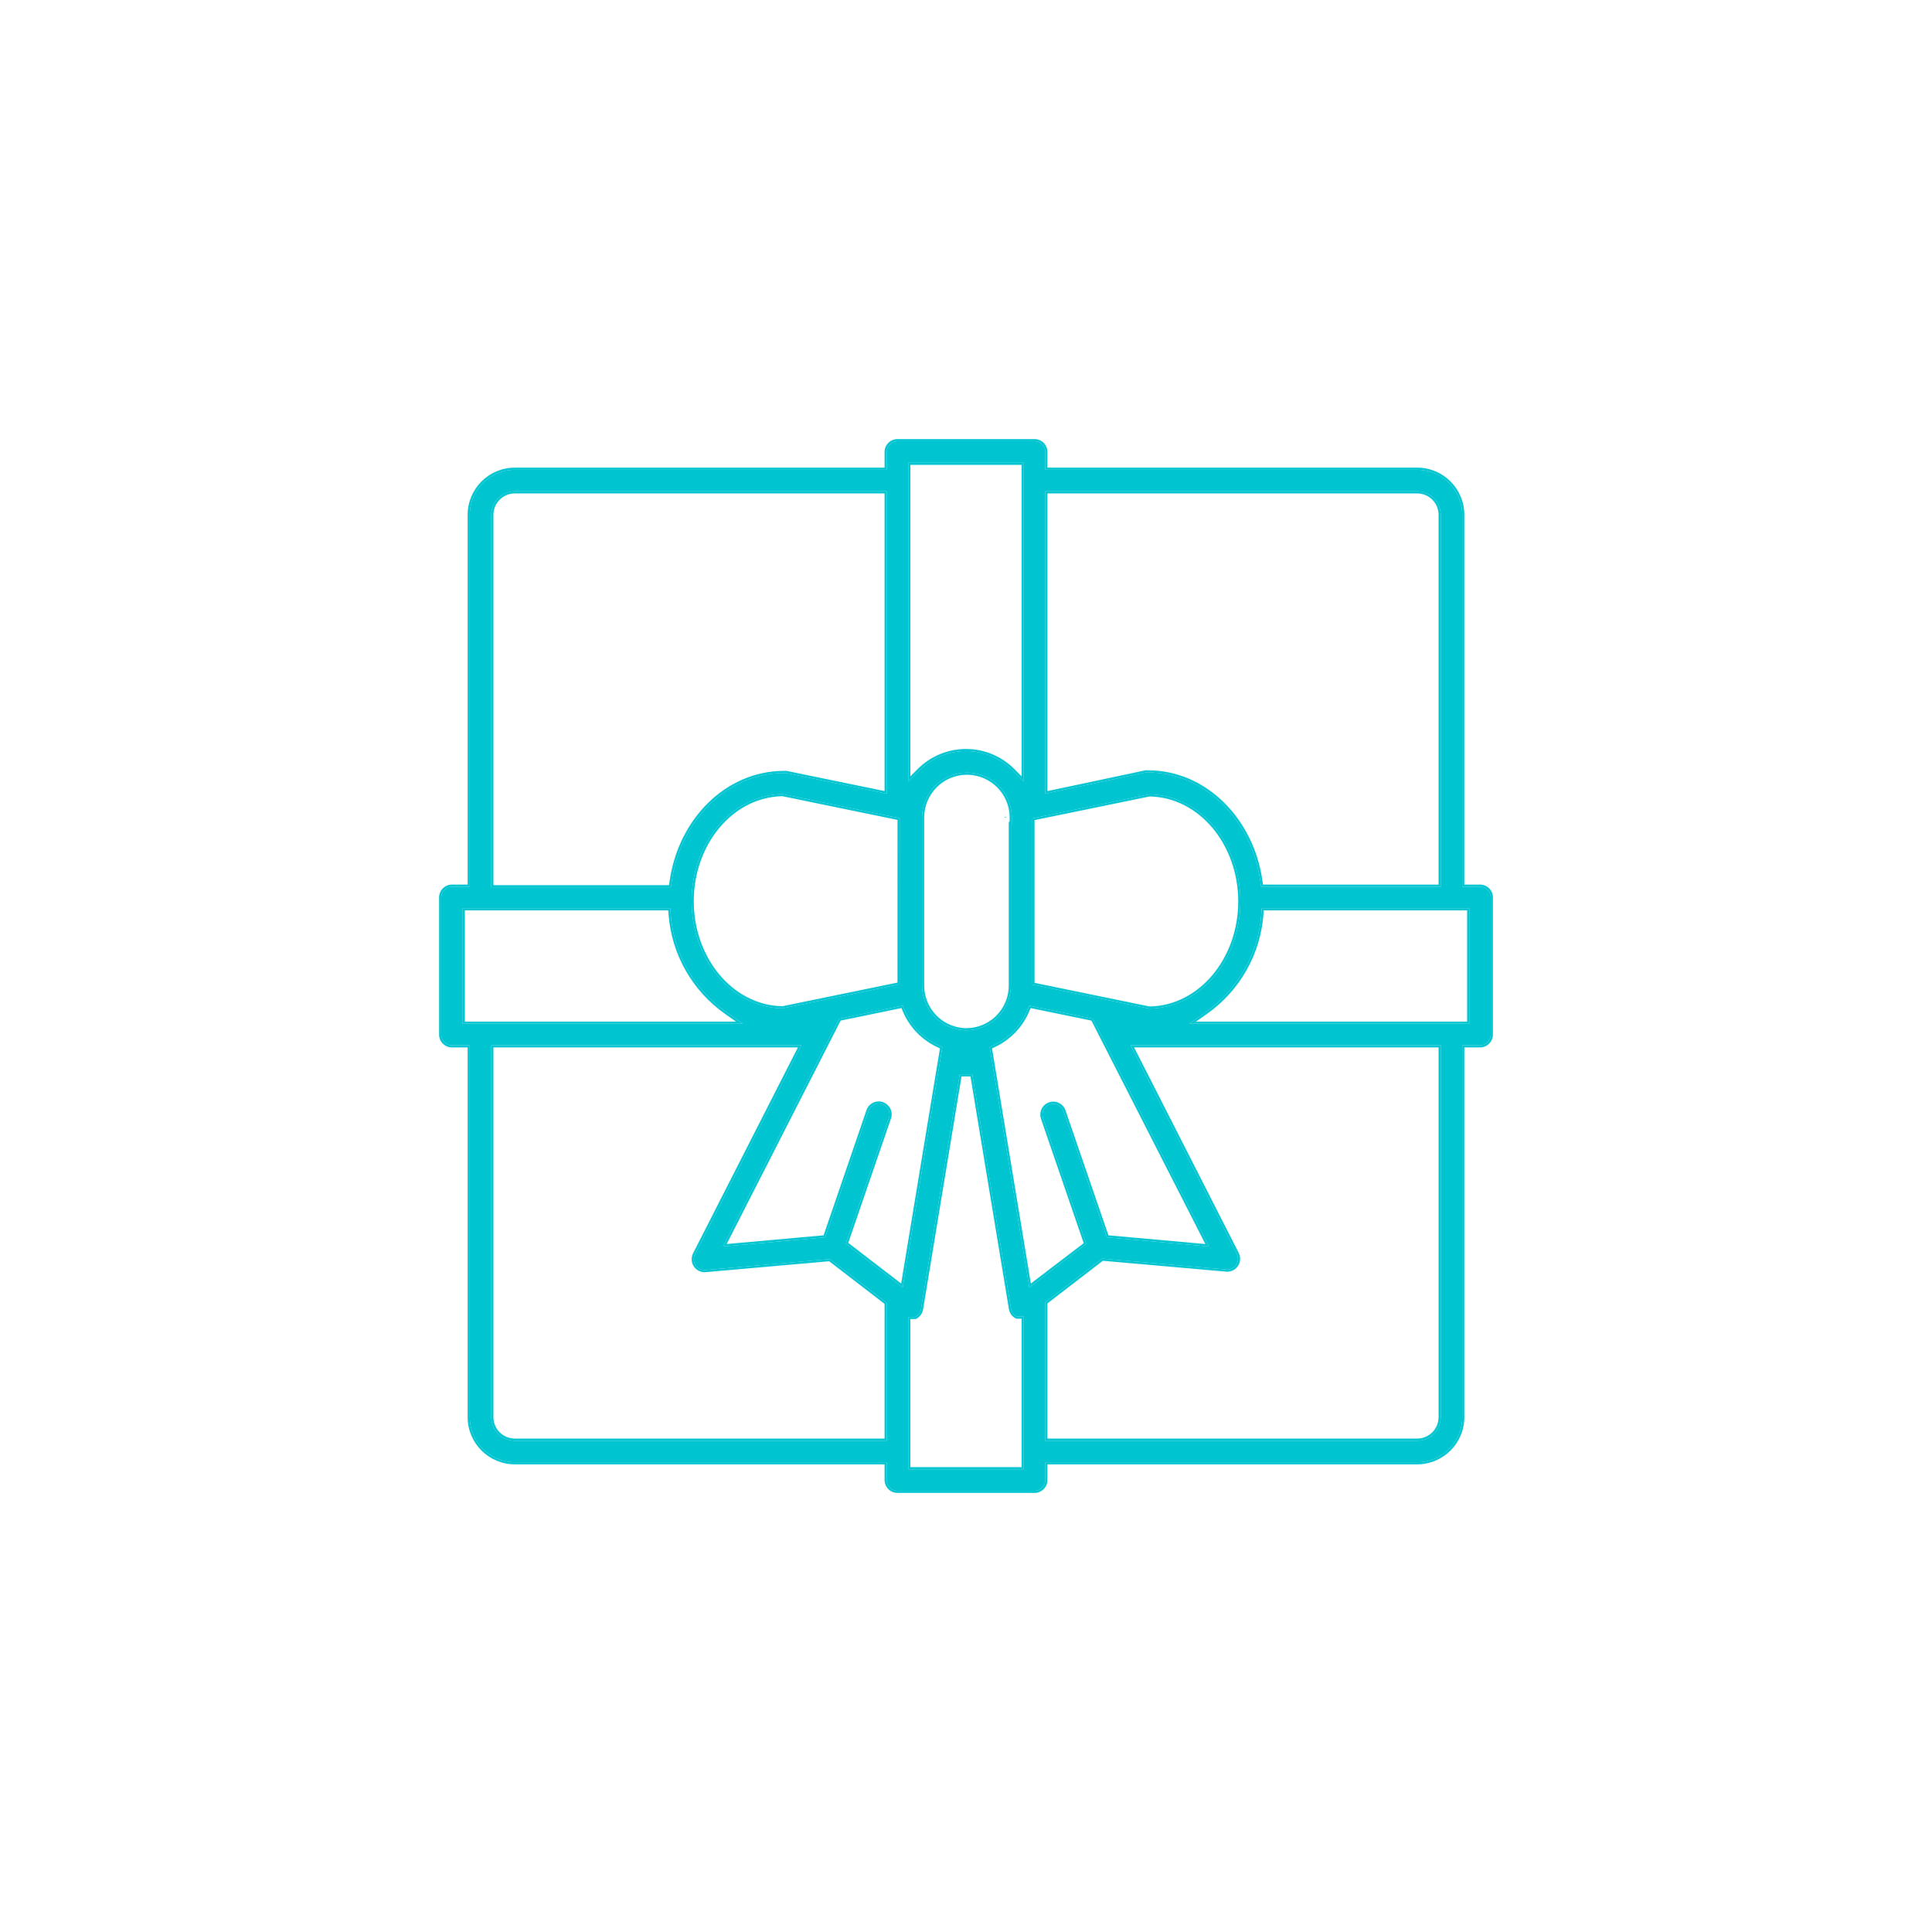 <svg width="550" height="550" viewBox="0 0 550 550" fill="none" xmlns="http://www.w3.org/2000/svg">
<path fill-rule="evenodd" clip-rule="evenodd" d="M416.266 146.556V252.426H421.332C423.023 252.426 424.395 253.798 424.395 255.489V294.511C424.395 296.202 423.023 297.574 421.332 297.574H416.266V403.444C416.254 410.523 410.523 416.254 403.444 416.266H297.574V421.332C297.574 423.023 296.202 424.395 294.511 424.395H255.489C253.798 424.395 252.426 423.023 252.426 421.332V416.266H146.556C139.477 416.254 133.746 410.524 133.734 403.445V297.574H128.668C126.977 297.574 125.605 296.202 125.605 294.511V255.489C125.605 253.798 126.977 252.426 128.668 252.426H133.734V146.555C133.746 139.477 139.477 133.746 146.555 133.734H252.426V128.668C252.426 126.977 253.798 125.605 255.489 125.605H294.511C296.202 125.605 297.574 126.977 297.574 128.668V133.734H403.445C410.524 133.746 416.254 139.477 416.266 146.556ZM403.447 139.861H297.574L297.574 225.96L326.114 219.908H326.902C342.826 219.908 356.324 233.227 358.791 250.863L359.01 252.426H410.139V146.553C410.139 142.858 407.142 139.861 403.447 139.861ZM327.195 226.131L293.903 232.974V280.289L327.195 287.132L327.4 287.128C341.874 286.808 353.105 273.019 353.105 256.631C353.105 240.244 341.874 226.455 327.4 226.135L327.195 226.131ZM291.448 131.731H258.553V222.484L261.652 219.374C265.187 215.827 269.997 213.823 275 213.823C280.003 213.823 284.813 215.827 288.348 219.374L291.448 222.484V131.731ZM288.031 234.538L287.777 234.539V280.427C287.846 286.493 283.627 291.775 277.689 293.034C276.006 293.392 274.263 293.392 272.58 293.035C266.695 291.79 262.505 286.602 262.49 280.594L262.49 280.59L262.49 232.726C262.49 225.68 268.203 219.949 275.254 219.949C282.317 219.949 288.031 225.679 288.031 232.726V234.538ZM256.097 280.215L256.11 232.911L222.806 226.056L222.601 226.061C208.126 226.38 196.895 240.169 196.895 256.557C196.895 272.945 208.126 286.734 222.601 287.053L222.805 287.058L256.097 280.215ZM252.426 225.944V139.86H146.553C142.858 139.86 139.86 142.857 139.86 146.552L139.861 252.589H190.991L191.209 251.024C193.675 233.329 207.17 220.07 223.097 220.07H223.891L252.426 225.944ZM131.731 258.551V291.447H211.475L206.777 288.147C197.58 281.689 191.752 271.438 190.929 260.233L190.805 258.551H131.731ZM146.553 410.138H252.425L252.427 370.885L236.233 358.426L200.824 361.55C199.731 361.644 198.663 361.136 198.039 360.217C197.419 359.303 197.335 358.111 197.829 357.109L197.833 357.101L228.142 297.573H139.86V403.446C139.86 407.141 142.858 410.138 146.553 410.138ZM253.148 317.98L240.761 354.041L256.976 366.499L268.261 298.098L267.019 297.515C262.75 295.508 259.389 292.006 257.569 287.659L256.992 286.281L238.898 290.01L205.826 354.85L234.912 352.241L247.255 316.207L247.257 316.202C247.816 314.613 249.57 313.767 251.175 314.334C252.692 314.869 253.523 316.463 253.148 317.98ZM258.552 418.268H291.447L291.447 374.804H289.443C288.577 374.349 287.974 373.52 287.815 372.55L276.79 305.823L273.209 305.823L262.183 372.65C262.024 373.614 261.418 374.45 260.555 374.905H258.552V418.268ZM281.738 298.102L293.021 366.492L309.227 354.124L296.938 318.348L296.935 318.341C296.373 316.726 297.217 314.967 298.824 314.399C300.427 313.833 302.181 314.676 302.741 316.278L302.743 316.283L315.101 352.244L344.186 354.853L311.113 290.014L293.02 286.284L292.443 287.662C290.624 292.007 287.251 295.51 282.979 297.518L281.738 298.102ZM297.575 370.747V410.138H403.448C407.143 410.138 410.14 407.141 410.14 403.446L410.141 297.574H321.86L352.159 357.083C352.603 358.075 352.499 359.212 351.892 360.095L351.888 360.101C351.284 360.987 350.24 361.485 349.164 361.41L349.152 361.409L313.769 358.287L297.575 370.747ZM338.526 291.447H418.269L418.271 258.551H359.197L359.073 260.233C358.249 271.438 352.422 281.689 343.225 288.147L338.526 291.447Z" fill="#00C4D0"/>
<path fill-rule="evenodd" clip-rule="evenodd" d="M286.518 232.581L286.519 232.698L285.914 232.7L285.913 232.588L286.518 232.581ZM200.824 361.55L236.233 358.426L252.427 370.885L252.425 410.138H146.553C142.858 410.138 139.86 407.141 139.86 403.446V297.573H228.142L197.833 357.101L197.829 357.109C197.335 358.111 197.419 359.303 198.039 360.217C198.663 361.136 199.731 361.644 200.824 361.55ZM227.155 298.178L197.294 356.826L197.287 356.841C196.698 358.037 196.796 359.461 197.539 360.557C198.284 361.656 199.563 362.265 200.876 362.152L201.01 362.14L201.817 362.069L236.051 359.049L251.822 371.183L251.821 409.533H146.553C143.192 409.533 140.465 406.807 140.465 403.446V298.178H227.155ZM416.266 146.556V252.426H421.332C423.023 252.426 424.395 253.798 424.395 255.489V294.511C424.395 296.202 423.023 297.574 421.332 297.574H416.266V403.444C416.254 410.523 410.523 416.254 403.444 416.266H297.574V421.332C297.574 423.023 296.202 424.395 294.511 424.395H255.489C253.798 424.395 252.426 423.023 252.426 421.332V416.266H146.556C139.477 416.254 133.746 410.524 133.734 403.445V297.574H128.668C126.977 297.574 125.605 296.202 125.605 294.511V255.489C125.605 253.798 126.977 252.426 128.668 252.426H133.734V146.555C133.746 139.477 139.477 133.746 146.555 133.734H252.426V128.668C252.426 126.977 253.798 125.605 255.489 125.605H294.511C296.202 125.605 297.574 126.977 297.574 128.668V133.734H403.445C410.524 133.746 416.254 139.477 416.266 146.556ZM298.179 133.13H403.445C410.857 133.142 416.859 139.143 416.87 146.555V251.821H421.332C423.357 251.821 425 253.464 425 255.489V294.511C425 296.536 423.357 298.179 421.332 298.179H416.87V403.444C416.859 410.856 410.857 416.859 403.445 416.87H298.179V421.332C298.179 423.357 296.536 425 294.511 425H255.489C253.464 425 251.821 423.357 251.821 421.332V416.87H146.556C139.144 416.859 133.142 410.858 133.13 403.446L133.13 298.179H128.668C126.643 298.179 125 296.536 125 294.511V255.489C125 253.464 126.643 251.821 128.668 251.821H133.13V146.555C133.142 139.143 139.142 133.142 146.554 133.13L251.821 133.13V128.668C251.821 126.643 253.464 125 255.489 125H294.511C296.536 125 298.179 126.643 298.179 128.668V133.13ZM326.051 219.303H326.902C343.186 219.303 356.89 232.907 359.39 250.779L359.536 251.821H409.534V146.553C409.534 143.192 406.808 140.466 403.447 140.466H298.179L298.179 225.214L326.051 219.303ZM297.574 225.96L297.574 139.861H403.447C407.142 139.861 410.139 142.858 410.139 146.553V252.426H359.01L358.791 250.863C356.324 233.227 342.826 219.908 326.902 219.908H326.114L297.574 225.96ZM287.426 233.934L287.172 233.934L287.172 280.427L287.172 280.434C287.237 286.212 283.219 291.244 277.564 292.443C275.963 292.783 274.306 292.783 272.705 292.443C267.101 291.257 263.11 286.317 263.095 280.593L263.095 280.59L263.095 232.726C263.095 226.013 268.538 220.554 275.254 220.554C281.982 220.554 287.426 226.012 287.426 232.726V233.934ZM262.49 280.59L262.49 232.726C262.49 225.68 268.203 219.949 275.254 219.949C282.317 219.949 288.031 225.679 288.031 232.726V234.538L287.777 234.539V280.427C287.846 286.493 283.627 291.775 277.689 293.034C276.006 293.392 274.263 293.392 272.58 293.035C266.695 291.79 262.505 286.602 262.49 280.594L262.49 280.59ZM223.952 219.465L251.821 225.202V140.465H146.553C143.192 140.465 140.465 143.191 140.465 146.552L140.465 251.984H190.465L190.61 250.941C193.109 233.008 206.811 219.465 223.097 219.465H223.952ZM190.991 252.589H139.861L139.86 146.552C139.86 142.857 142.858 139.86 146.553 139.86H252.426V225.944L223.891 220.07H223.097C207.17 220.07 193.675 233.329 191.209 251.024L190.991 252.589ZM253.148 317.98L240.761 354.041L256.976 366.499L268.261 298.098L267.019 297.515C262.75 295.508 259.389 292.006 257.569 287.659L256.992 286.281L238.898 290.01L205.826 354.85L234.912 352.241L247.255 316.207L247.257 316.202C247.816 314.613 249.57 313.767 251.175 314.334C252.692 314.869 253.523 316.463 253.148 317.98ZM234.467 351.673L206.862 354.149L239.305 290.544L256.626 286.974L257.011 287.893C258.889 292.378 262.358 295.991 266.762 298.062L267.59 298.451L256.544 365.404L241.474 353.827L253.729 318.151L253.735 318.125C254.185 316.309 253.189 314.404 251.377 313.763C249.456 313.085 247.357 314.097 246.686 316.001L246.684 316.007L246.683 316.011L234.467 351.673ZM289.294 375.409L289.162 375.339C288.129 374.797 287.408 373.806 287.218 372.648L276.276 306.427L273.722 306.428L262.78 372.749C262.59 373.9 261.866 374.897 260.837 375.44L260.705 375.51H259.156V417.663H290.842L290.842 375.409H289.294ZM273.209 305.823L276.79 305.823L287.815 372.55C287.974 373.52 288.577 374.349 289.443 374.804H291.447L291.447 418.268H258.552V374.905H260.555C261.418 374.45 262.024 373.614 262.183 372.65L273.209 305.823ZM302.743 316.283L315.101 352.244L344.186 354.853L311.113 290.014L293.02 286.284L292.443 287.662C290.624 292.007 287.251 295.51 282.979 297.518L281.738 298.102L293.021 366.492L309.227 354.124L296.938 318.348L296.935 318.341C296.373 316.726 297.217 314.967 298.824 314.399C300.427 313.833 302.181 314.676 302.741 316.278L302.743 316.283ZM296.364 318.54C295.693 316.612 296.7 314.508 298.622 313.829C300.541 313.151 302.641 314.161 303.312 316.079L303.314 316.084L315.546 351.677L343.15 354.153L310.707 290.547L293.385 286.977L293.001 287.896C291.123 292.38 287.642 295.994 283.237 298.065L282.409 298.455L293.454 365.4L308.513 353.908L296.366 318.547L296.364 318.54ZM349.152 361.409L313.769 358.287L297.575 370.747V410.138H403.448C407.143 410.138 410.14 407.141 410.14 403.446L410.141 297.574H321.86L352.159 357.083C352.603 358.075 352.499 359.212 351.892 360.095L351.888 360.101C351.284 360.987 350.24 361.485 349.164 361.41L349.152 361.409ZM352.391 360.437L352.389 360.44C351.661 361.508 350.409 362.103 349.121 362.013L349.109 362.012L349.099 362.011L313.951 358.911L298.18 371.044V409.533H403.448C406.809 409.533 409.535 406.807 409.535 403.446L409.536 298.179H322.846L352.712 356.836C353.241 358.019 353.118 359.379 352.391 360.437ZM294.508 233.467V279.796L327.25 286.526L327.386 286.523C341.446 286.213 352.501 272.783 352.501 256.631C352.501 240.48 341.446 227.05 327.386 226.74L327.25 226.737L294.508 233.467ZM327.195 226.131L293.903 232.974V280.289L327.195 287.132L327.4 287.128C341.874 286.808 353.105 273.019 353.105 256.631C353.105 240.244 341.874 226.455 327.4 226.135L327.195 226.131ZM290.843 132.336H259.157V221.02L261.224 218.947C264.872 215.287 269.836 213.218 275 213.218C280.165 213.218 285.129 215.287 288.777 218.947L290.843 221.02V132.336ZM291.448 222.484V131.731H258.553V222.484L261.652 219.374C265.187 215.827 269.997 213.823 275 213.823C280.003 213.823 284.813 215.827 288.348 219.374L291.448 222.484ZM256.11 232.911L222.806 226.056L222.601 226.061C208.126 226.38 196.895 240.169 196.895 256.557C196.895 272.945 208.126 286.734 222.601 287.053L222.805 287.058L256.097 280.215L256.11 232.911ZM255.492 279.722L255.505 233.404L222.751 226.663L222.614 226.666C208.554 226.976 197.5 240.405 197.5 256.557C197.5 272.709 208.554 286.138 222.614 286.448L222.751 286.451L255.492 279.722ZM132.336 259.156V290.842H209.562L206.429 288.642C197.084 282.08 191.163 271.664 190.326 260.277L190.243 259.156H132.336ZM190.805 258.551L190.929 260.233C191.752 271.438 197.58 281.689 206.777 288.147L211.475 291.447H131.731V258.551H190.805ZM340.44 290.842H417.664L417.666 259.156H359.759L359.676 260.277C358.839 271.664 352.917 282.08 343.572 288.642L340.44 290.842ZM338.526 291.447L343.225 288.147C352.422 281.689 358.249 271.438 359.073 260.233L359.197 258.551H418.271L418.269 291.447H338.526Z" fill="#00C4D0"/>
</svg>
